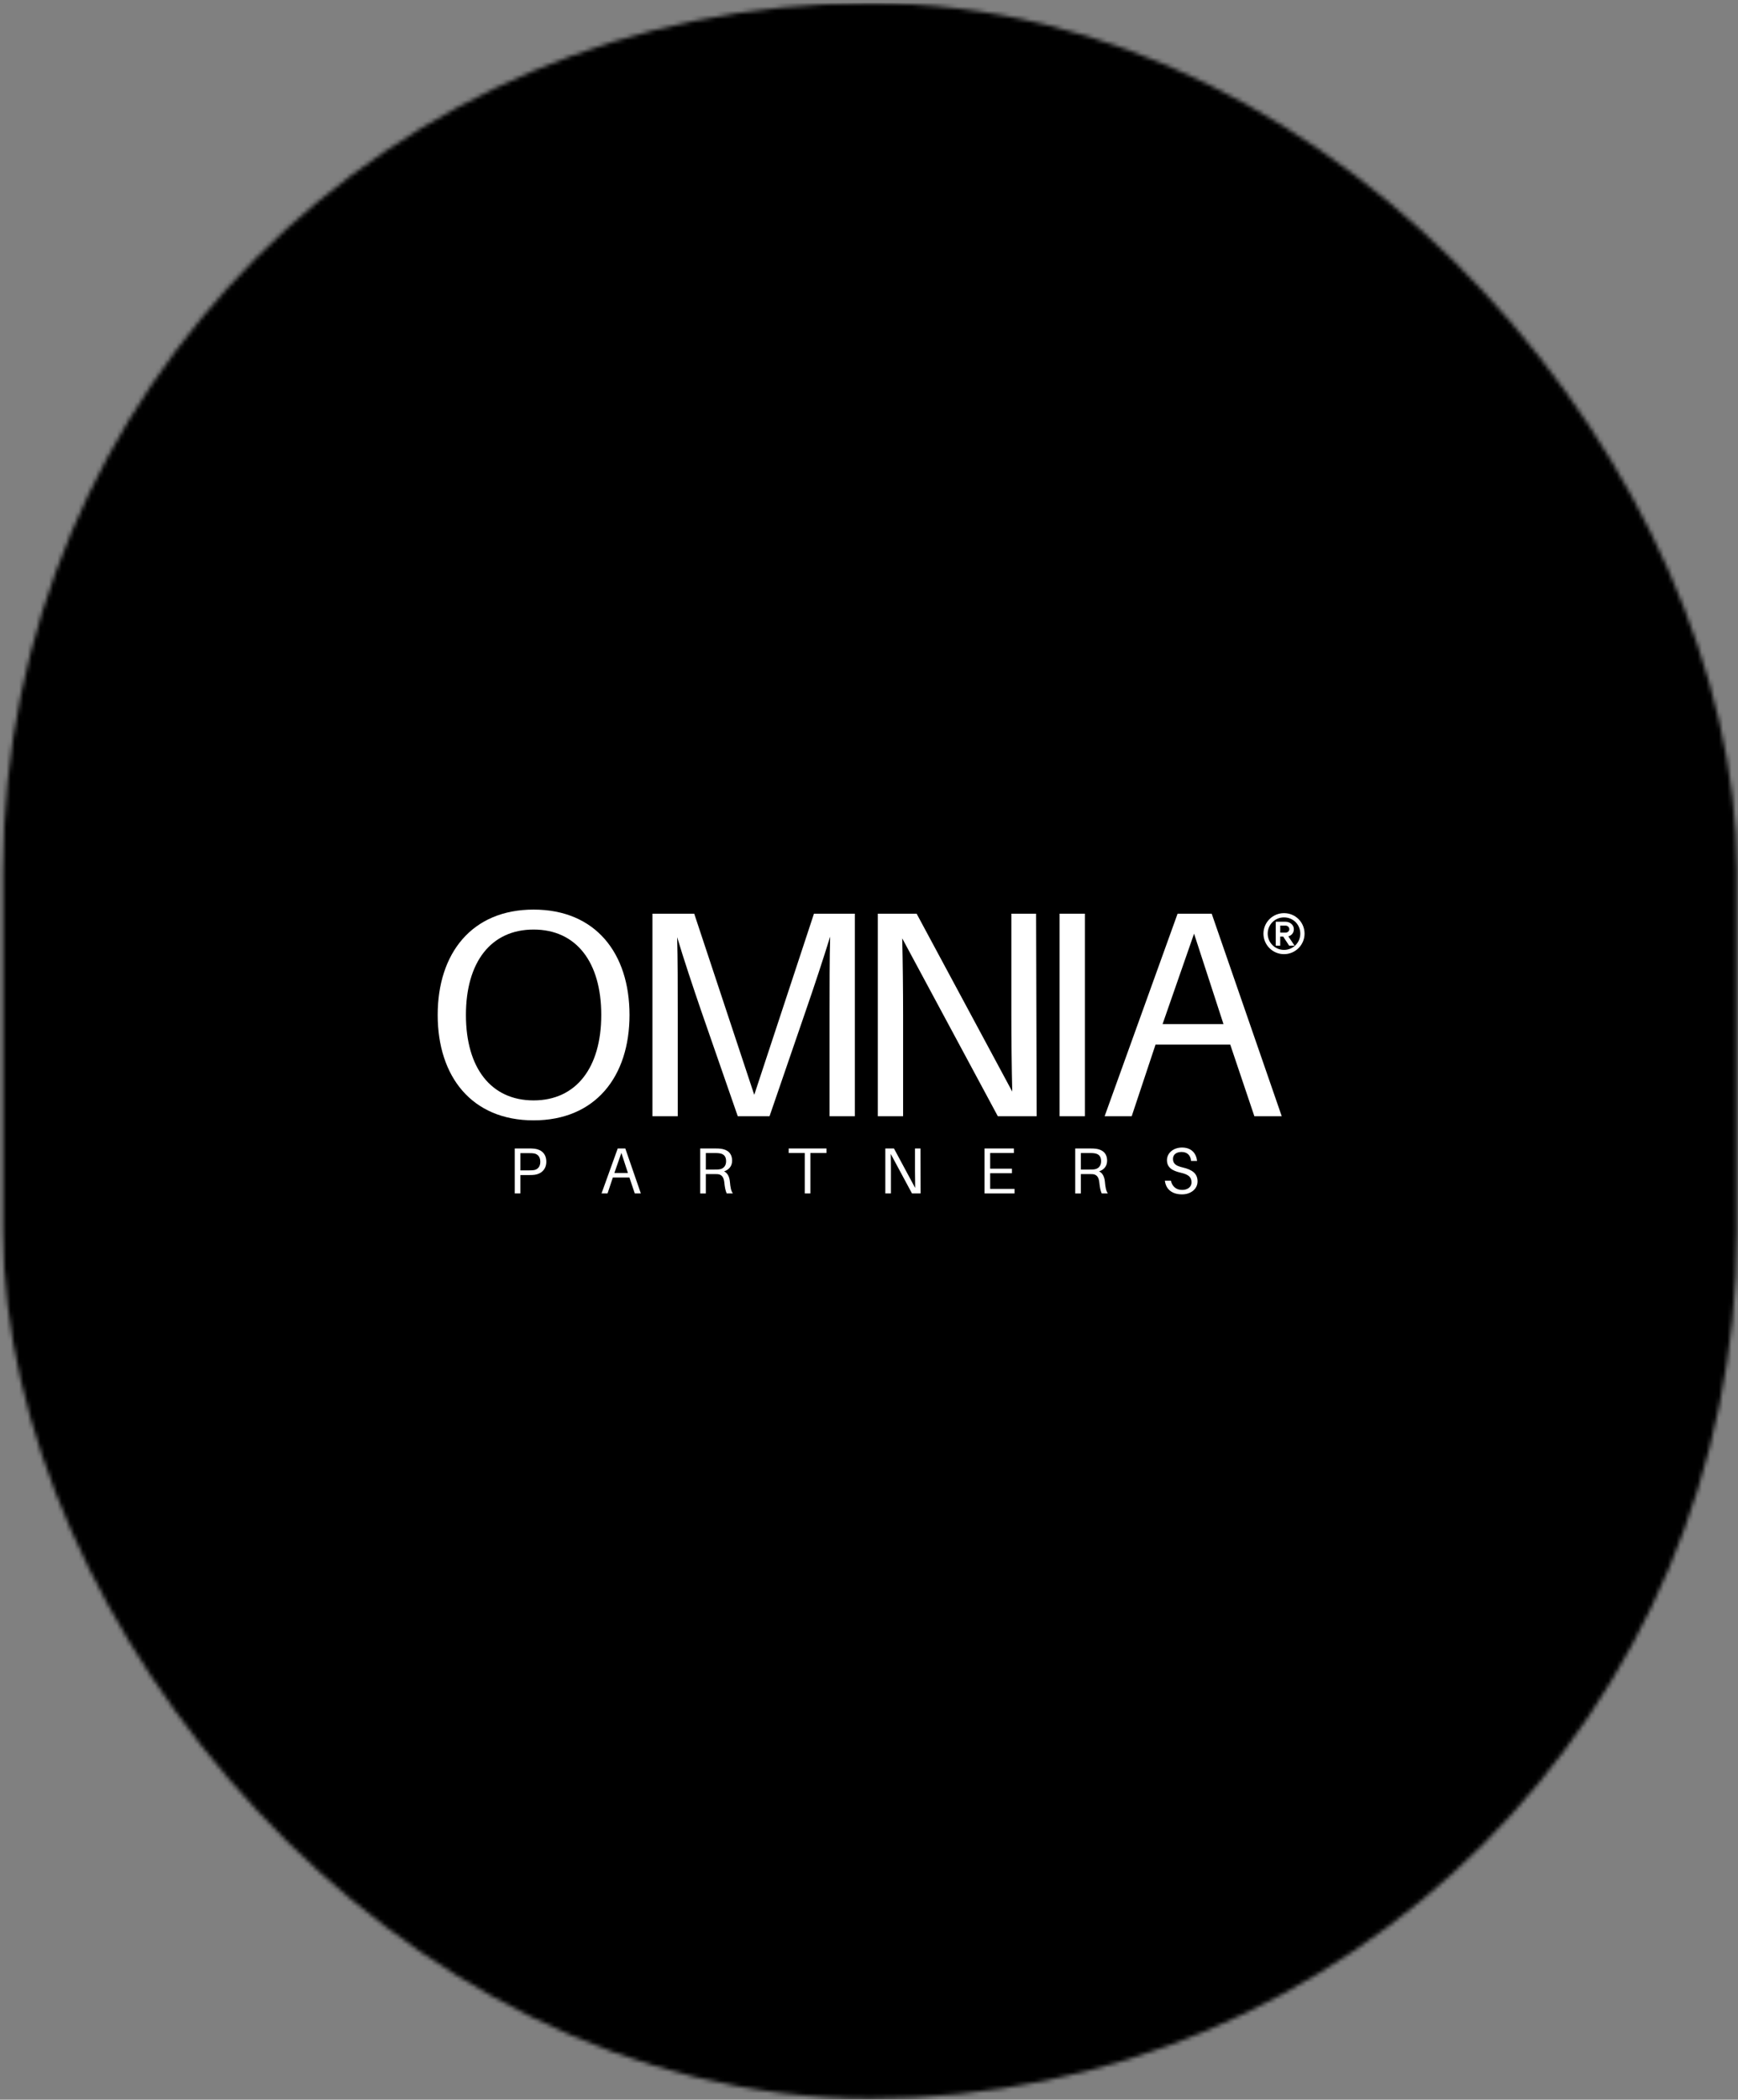 <svg width="409" height="494" viewBox="0 0 409 494" fill="none" xmlns="http://www.w3.org/2000/svg">
<rect x="0" y="0" width="409" height="494" fill="#808080" stroke="none"/>
<mask id="mask0_3236_7407" style="mask-type:alpha" maskUnits="userSpaceOnUse" x="0" y="0" width="409" height="494">
<rect x="0.734" y="0.721" width="408" height="493" rx="204" fill="#D9D9D9"/>
</mask>
<g mask="url(#mask0_3236_7407)">
<rect x="-421.266" y="0.721" width="1306" height="735" fill="black"/>
</g>
<g clip-path="url(#clip0_3236_7407)">
<path d="M148.14 238.795C148.14 253.299 140.11 263.588 125.569 263.588C111.027 263.588 103 253.299 103 238.795C103 224.292 111.03 214 125.569 214C140.108 214 148.14 224.223 148.14 238.795ZM141.494 238.795C141.494 226.363 135.611 218.697 125.571 218.697C115.532 218.697 109.646 226.363 109.646 238.795C109.646 251.228 115.53 258.894 125.569 258.894C135.608 258.894 141.492 251.159 141.492 238.795" fill="white"/>
<path d="M201.172 262.621H195.219V238.105C195.219 232.164 195.219 225.534 195.358 220.355C193.765 225.534 191.547 232.233 189.54 238.036L181.094 262.621H173.617L165.032 237.895C163.092 232.23 160.877 225.601 159.354 220.491C159.493 225.67 159.493 232.233 159.493 238.103V262.621H153.539V214.968H163.37L177.495 257.583L191.547 214.968H201.172V262.621Z" fill="white"/>
<path d="M234.817 262.621L212.318 220.768C212.457 226.363 212.524 233.201 212.524 238.796V262.623H206.57V214.968H215.709L238.211 256.823C238.072 251.228 238.002 244.391 238.002 238.798V214.968H243.817L243.956 262.623H234.817V262.621Z" fill="white"/>
<path d="M255.309 214.968H249.355V262.623H255.309V214.968Z" fill="white"/>
<path d="M277.118 214.968L259.949 262.623H266.32L271.926 245.772H289.514L295.189 262.623H301.629L285.147 214.968H277.115H277.118ZM280.995 219.665L287.918 240.936H273.588L280.997 219.665H280.995Z" fill="white"/>
<path d="M128.563 273.331C128.563 275.125 127.349 276.199 125.81 276.399C125.335 276.46 124.966 276.46 124.429 276.46H122.459V280.786H121.137V270.201H124.429C124.966 270.201 125.335 270.201 125.81 270.262C127.502 270.478 128.563 271.537 128.563 273.331ZM127.149 273.331C127.149 272.102 126.489 271.553 125.735 271.382C125.444 271.321 125.03 271.305 124.552 271.305H122.459V275.356H124.552C125.027 275.356 125.444 275.34 125.735 275.279C126.489 275.111 127.149 274.557 127.149 273.331Z" fill="white"/>
<path d="M145.368 270.201L141.555 280.786H142.971L144.216 277.044H148.12L149.381 280.786H150.811L147.15 270.201H145.368ZM146.228 271.243L147.767 275.97H144.582L146.228 271.243Z" fill="white"/>
<path d="M172.472 280.784H171.01C170.719 280.109 170.58 279.435 170.441 278.132C170.318 277.044 169.901 276.322 168.856 276.244C168.608 276.231 168.349 276.231 168.103 276.231H166.104V280.787H164.781V270.204H168.258C168.797 270.204 169.166 270.204 169.642 270.265C171.178 270.465 172.287 271.308 172.287 273.088C172.287 274.485 171.379 275.282 170.395 275.589C171.258 275.988 171.67 276.953 171.763 278.012C171.886 279.392 172.041 280.221 172.472 280.789M168.135 275.159C168.61 275.159 168.872 275.159 169.166 275.127C170.15 275.037 170.871 274.405 170.871 273.211C170.871 272.017 170.302 271.494 169.316 271.34C169.025 271.294 168.733 271.278 168.255 271.278H166.104V275.159H168.135Z" fill="white"/>
<path d="M185.602 270.201V271.273H189.383V280.784H190.705V271.273H194.489V270.201H185.602Z" fill="white"/>
<path d="M214.617 280.784L209.617 271.489C209.649 272.731 209.663 274.248 209.663 275.492V280.784H208.34V270.201H210.371L215.368 279.496C215.338 278.254 215.322 276.735 215.322 275.492V270.201H216.613L216.645 280.784H214.614H214.617Z" fill="white"/>
<path d="M231.691 270.201V280.784H238.751V279.712H233.014V276.028H238.137V274.957H233.014V271.273H238.596V270.201H231.691Z" fill="white"/>
<path d="M260.722 280.784H259.26C258.969 280.109 258.83 279.435 258.691 278.132C258.568 277.044 258.151 276.322 257.106 276.244C256.858 276.231 256.599 276.231 256.353 276.231H254.354V280.787H253.031V270.204H256.508C257.045 270.204 257.416 270.204 257.889 270.265C259.426 270.465 260.535 271.308 260.535 273.088C260.535 274.485 259.626 275.282 258.643 275.589C259.506 275.988 259.917 276.953 260.011 278.012C260.134 279.392 260.289 280.221 260.719 280.789M256.382 275.159C256.858 275.159 257.12 275.159 257.414 275.127C258.397 275.037 259.121 274.405 259.121 273.211C259.121 272.017 258.552 271.494 257.566 271.34C257.275 271.294 256.983 271.278 256.508 271.278H254.354V275.159H256.385H256.382Z" fill="white"/>
<path d="M281.707 273.131H280.293C280.171 271.795 279.388 271.03 278.049 271.03C276.927 271.03 276.034 271.553 276.034 272.656C276.034 273.76 276.694 274.298 278.311 274.666C280.649 275.205 281.817 276.154 281.817 277.95C281.817 279.747 280.219 281.002 278.172 281.002C275.836 281.002 274.361 279.821 274.129 277.78H275.542C275.85 279.176 276.82 279.957 278.201 279.957C279.417 279.957 280.4 279.299 280.4 278.193C280.4 276.903 279.663 276.319 277.803 275.892C275.925 275.463 274.618 274.711 274.618 272.963C274.618 271.214 276.202 269.985 278.156 269.985C280.355 269.985 281.507 271.321 281.707 273.131Z" fill="white"/>
<path d="M302.161 214.837C299.494 214.837 297.324 217.001 297.324 219.662C297.324 222.322 299.494 224.486 302.161 224.486C304.828 224.486 306.997 222.322 306.997 219.662C306.997 217.001 304.873 214.837 302.161 214.837ZM302.161 223.487C300.047 223.487 298.326 221.77 298.326 219.662C298.326 217.553 300.01 215.837 302.161 215.837C304.312 215.837 305.995 217.516 305.995 219.662C305.995 221.807 304.274 223.487 302.161 223.487Z" fill="white"/>
<path d="M304.482 218.619C304.482 217.534 303.477 216.862 302.542 216.862H300.223V222.487H301.27V220.352H301.968L303.373 222.487H304.645L303.178 220.304C303.63 220.192 304.479 219.73 304.479 218.619H304.482ZM301.273 217.774H302.545C302.962 217.774 303.413 218.096 303.413 218.619C303.413 219.099 302.964 219.419 302.545 219.419H301.273V217.774Z" fill="white"/>
</g>
<defs>
<clipPath id="clip0_3236_7407">
<rect width="204" height="67" fill="white" transform="translate(103 214)"/>
</clipPath>
</defs>
</svg>
